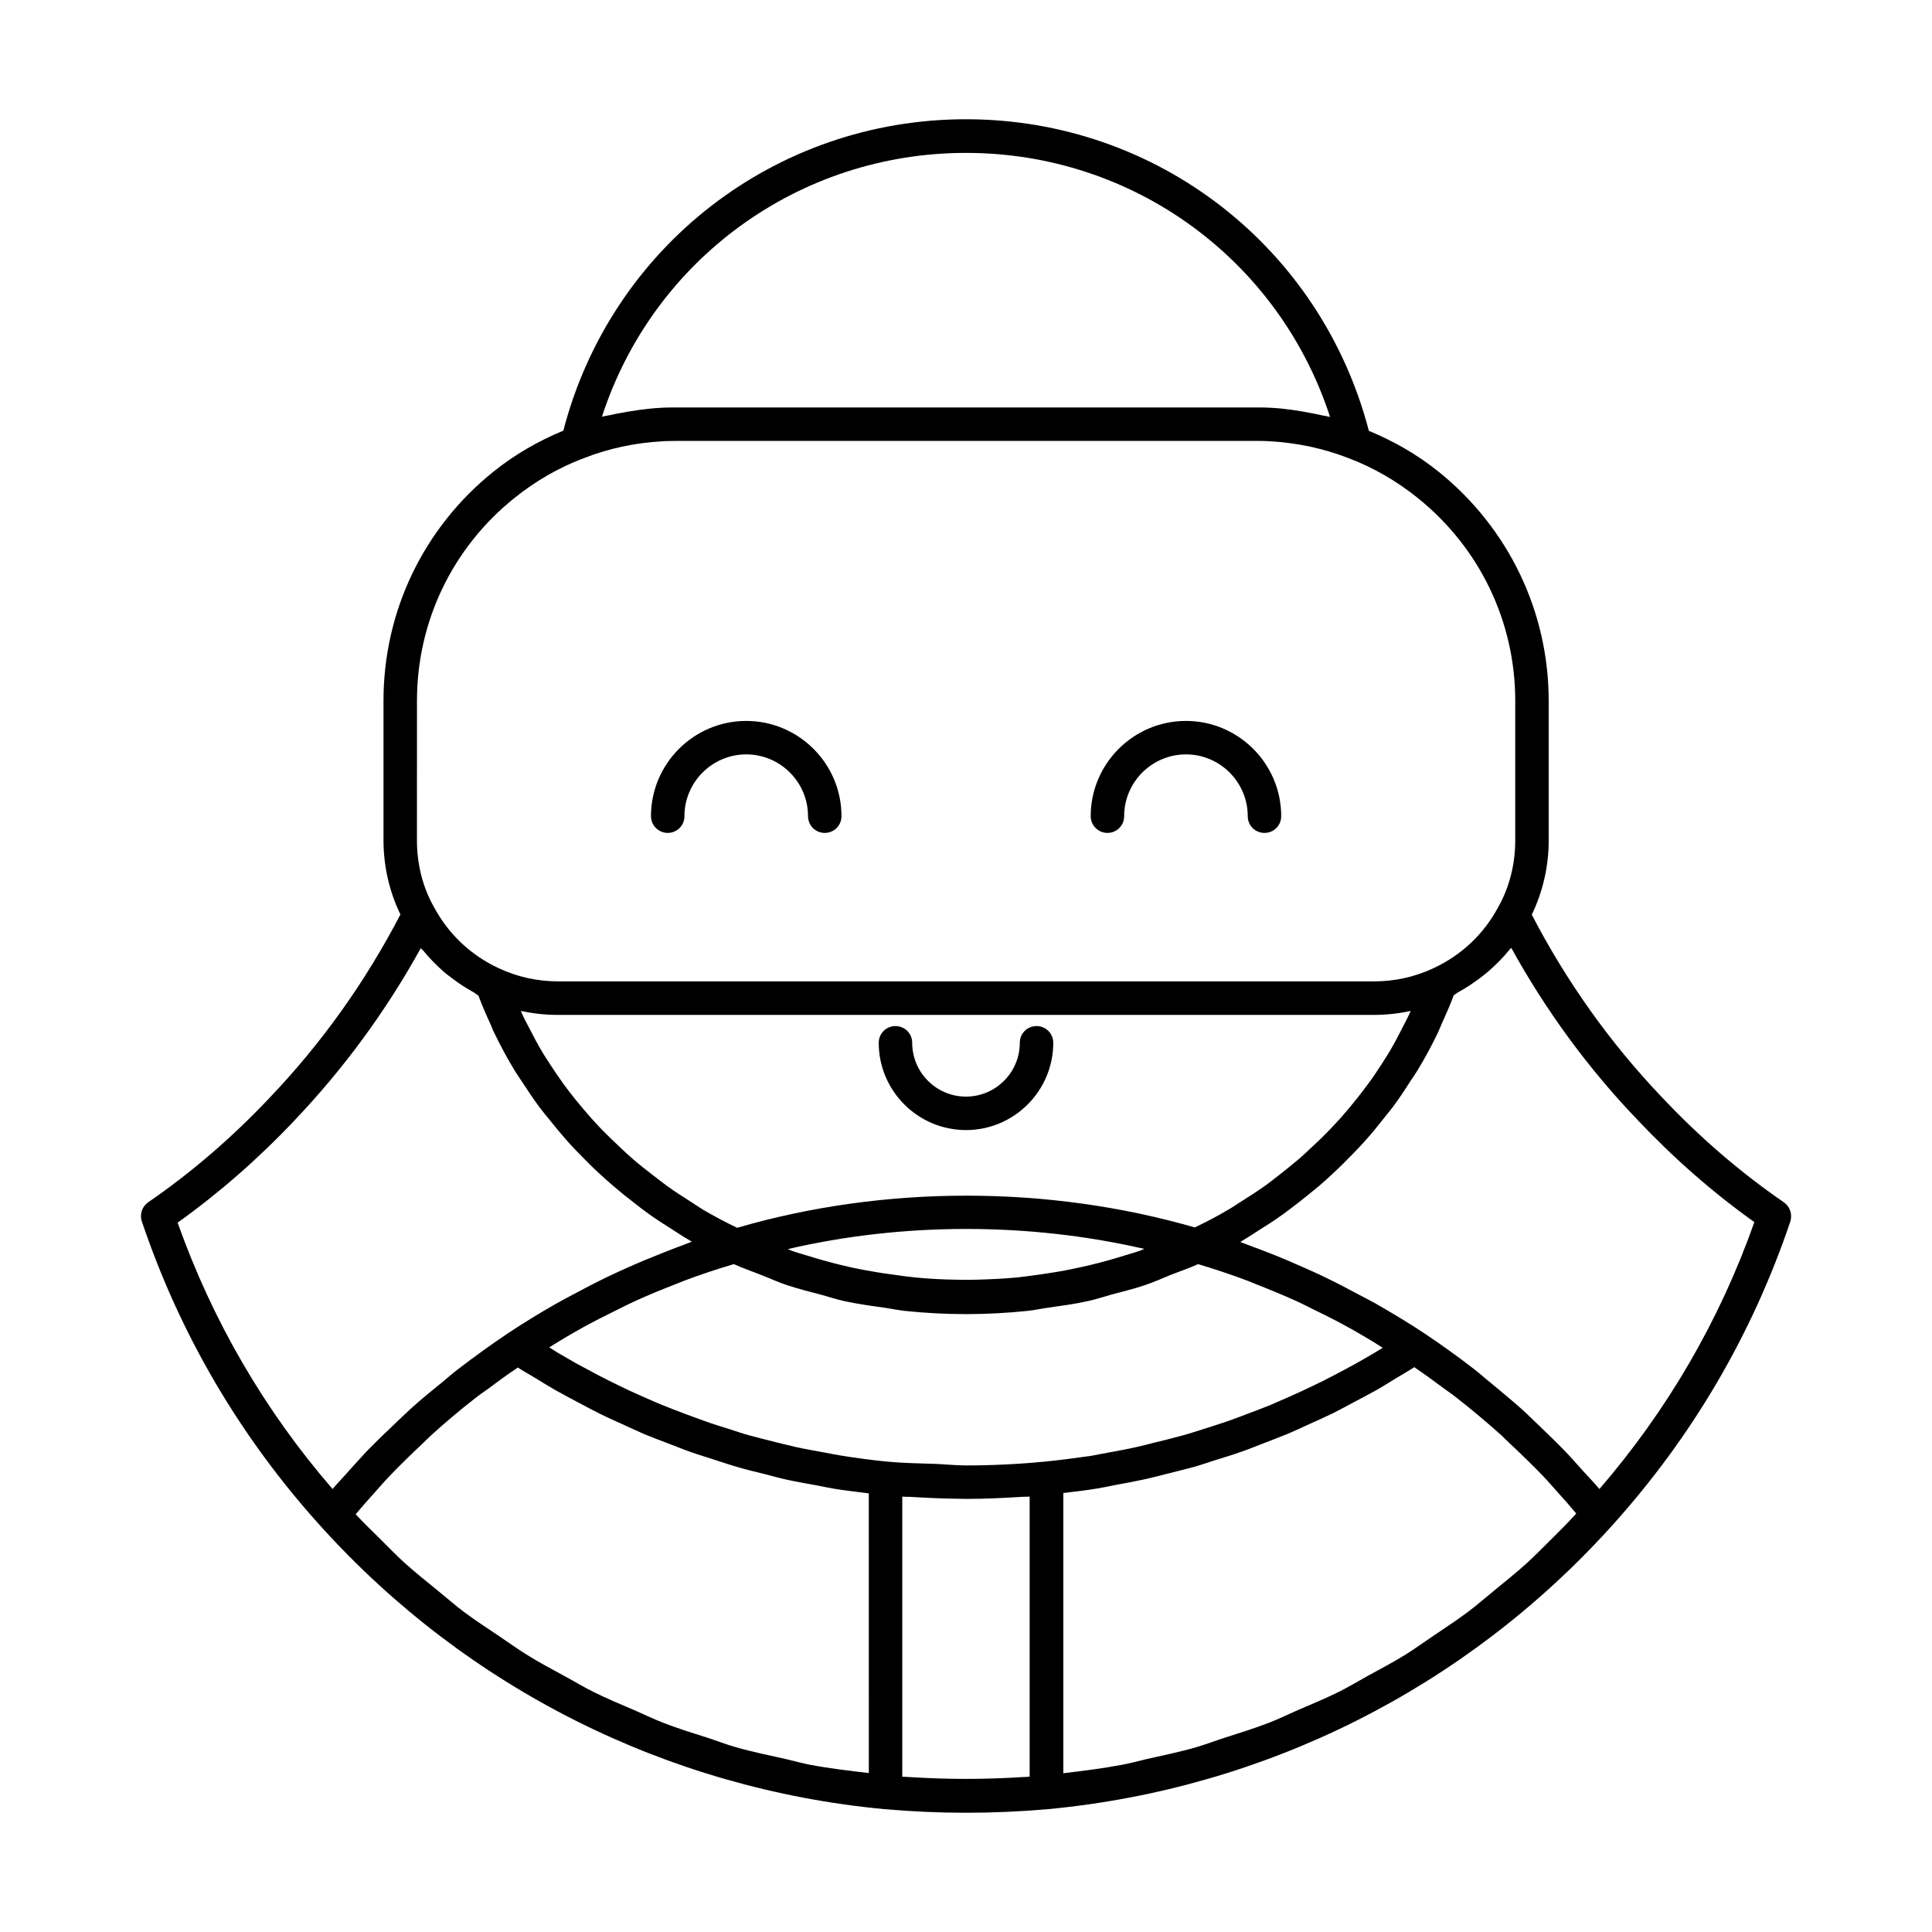 <?xml version="1.0" encoding="UTF-8"?>
<!-- Uploaded to: ICON Repo, www.svgrepo.com, Generator: ICON Repo Mixer Tools -->
<svg fill="#000000" width="800px" height="800px" version="1.1" viewBox="144 144 512 512" xmlns="http://www.w3.org/2000/svg">
 <g>
  <path d="m616.74 462.62c-11.586-7.961-22.418-17.332-32.242-27.762-13.805-14.461-25.391-30.781-34.562-48.465 2.871-5.945 4.484-12.645 4.484-19.648v-36.98c0-23.68-10.629-45.797-29.121-60.711-5.742-4.637-11.992-8.16-18.539-10.883-12.699-48.715-56.227-82.57-106.76-82.57s-94.062 33.855-106.71 82.523c-6.551 2.719-12.848 6.297-18.539 10.883-18.488 14.863-29.121 36.98-29.121 60.66v36.98c0 7.055 1.613 13.754 4.484 19.699-9.219 17.734-20.809 34.059-34.613 48.516-9.824 10.43-20.656 19.801-32.242 27.762-1.613 1.109-2.316 3.223-1.664 5.09 10.125 29.977 26.047 57.133 47.359 80.711 38.742 42.926 91.742 69.574 149.38 75.016 7.559 0.656 14.66 0.957 21.715 0.957 7.055 0 14.105-0.301 21.715-0.957 57.586-5.441 110.59-32.094 149.33-75.016 21.312-23.578 37.23-50.734 47.359-80.711 0.602-1.918-0.105-3.984-1.715-5.094zm-216.74-278.1c44.438 0 82.977 28.414 96.48 69.98-0.754-0.203-1.512-0.301-2.266-0.453-0.805-0.203-1.613-0.352-2.418-0.504-3.527-0.707-7.106-1.258-10.73-1.461-1.461-0.102-2.973-0.102-4.434-0.102h-153.27c-1.461 0-2.973 0-4.434 0.102-3.629 0.203-7.203 0.754-10.73 1.41-0.805 0.152-1.664 0.301-2.469 0.504-0.754 0.152-1.512 0.25-2.215 0.453 13.5-41.566 52.094-69.93 96.48-69.93zm-145.5 145.2c0-21.008 9.422-40.605 25.844-53.758 5.644-4.535 11.789-8.062 18.34-10.531 6.551-2.57 13.551-4.082 20.809-4.484 1.309-0.102 2.621-0.051 3.879-0.102h153.26c1.258 0 2.621 0 3.93 0.102 7.254 0.402 14.258 1.914 20.859 4.484 6.5 2.469 12.645 5.996 18.289 10.531 16.426 13.199 25.844 32.797 25.844 53.758v36.98c0 6.398-1.562 12.496-4.535 17.734-3.828 7.152-9.773 12.746-17.18 16.172-4.938 2.316-10.277 3.477-15.77 3.477l-216.09-0.004c-5.492 0-10.832-1.16-15.77-3.477-7.406-3.426-13.352-9.02-17.23-16.273-2.922-5.141-4.484-11.234-4.484-17.633zm84.84 139.66c-3.023-1.461-5.996-3.023-8.918-4.734-1.109-0.656-2.168-1.41-3.273-2.117-2.117-1.359-4.281-2.719-6.297-4.18-1.258-0.906-2.418-1.863-3.629-2.769-1.762-1.359-3.578-2.769-5.289-4.231-1.211-1.059-2.367-2.117-3.527-3.223-1.562-1.461-3.125-2.973-4.637-4.484-1.109-1.16-2.215-2.316-3.273-3.527-1.41-1.613-2.769-3.223-4.082-4.836-0.957-1.211-1.965-2.469-2.871-3.727-1.258-1.715-2.469-3.527-3.629-5.289-0.805-1.258-1.664-2.519-2.418-3.828-1.16-1.914-2.168-3.93-3.223-5.945-0.605-1.211-1.309-2.418-1.863-3.68-0.152-0.301-0.25-0.605-0.352-0.906 3.223 0.707 6.5 1.059 9.875 1.059h216.04c3.375 0 6.648-0.352 9.875-1.059-0.152 0.301-0.25 0.605-0.402 0.906-0.555 1.211-1.211 2.367-1.812 3.578-1.008 2.016-2.066 4.031-3.223 5.996-0.754 1.258-1.562 2.519-2.367 3.777-1.16 1.812-2.367 3.629-3.68 5.34-0.906 1.258-1.863 2.469-2.82 3.68-1.309 1.664-2.719 3.324-4.133 4.938-1.059 1.16-2.117 2.316-3.223 3.477-1.512 1.562-3.074 3.074-4.684 4.535-1.16 1.059-2.266 2.168-3.477 3.176-1.715 1.461-3.527 2.871-5.289 4.281-1.211 0.906-2.367 1.863-3.578 2.719-2.066 1.461-4.18 2.82-6.348 4.18-1.109 0.707-2.117 1.41-3.273 2.066-2.871 1.715-5.844 3.273-8.918 4.734-38.906-11.242-82.332-11.242-121.28 0.094zm107.91 5.59c-0.352 0.152-0.707 0.301-1.059 0.453-1.258 0.453-2.621 0.805-3.879 1.211-3.023 0.957-6.098 1.812-9.219 2.57-1.812 0.453-3.68 0.805-5.492 1.211-2.672 0.555-5.441 0.957-8.16 1.359-1.914 0.25-3.879 0.555-5.793 0.754-3.629 0.352-7.254 0.504-10.934 0.605-1.812 0.051-3.578 0.051-5.391 0-3.68-0.051-7.305-0.25-10.883-0.605-1.965-0.203-3.879-0.453-5.844-0.754-2.719-0.352-5.441-0.805-8.113-1.309-1.863-0.352-3.68-0.754-5.543-1.211-3.125-0.754-6.144-1.613-9.219-2.57-1.309-0.402-2.621-0.754-3.879-1.211-0.352-0.152-0.707-0.301-1.059-0.453 30.582-7.106 63.836-7.106 94.465-0.051zm-215.12 63.633c-18.086-20.906-31.84-44.637-41.059-70.582 11.035-7.91 21.41-16.977 30.883-27.004 13.098-13.754 24.383-29.121 33.555-45.746 0.203 0.25 0.453 0.453 0.656 0.656 1.664 2.016 3.477 3.879 5.441 5.594 0.656 0.605 1.41 1.109 2.117 1.664 1.762 1.359 3.68 2.621 5.691 3.727 0.504 0.25 0.855 0.656 1.359 0.906 1.008 2.719 2.168 5.34 3.375 7.961 0.25 0.605 0.453 1.211 0.754 1.762 1.664 3.477 3.477 6.852 5.492 10.176 0.605 1.008 1.309 1.965 1.965 2.973 1.461 2.266 2.973 4.535 4.586 6.699 0.906 1.211 1.863 2.367 2.82 3.527 1.512 1.914 3.074 3.777 4.684 5.594 1.059 1.211 2.215 2.367 3.324 3.527 1.664 1.715 3.324 3.375 5.09 4.988 1.211 1.109 2.418 2.215 3.68 3.273 1.812 1.562 3.68 3.074 5.594 4.535 1.309 1.008 2.57 2.016 3.93 2.973 2.066 1.461 4.18 2.82 6.348 4.18 1.309 0.805 2.57 1.715 3.93 2.469 0.352 0.203 0.656 0.453 1.008 0.605-1.008 0.352-2.016 0.805-3.023 1.16-1.715 0.605-3.375 1.309-5.09 1.965-3.074 1.211-6.098 2.469-9.117 3.828-1.664 0.754-3.375 1.512-5.039 2.316-3.125 1.512-6.144 3.074-9.219 4.734-1.41 0.754-2.871 1.512-4.281 2.316-4.281 2.418-8.465 4.988-12.594 7.707-0.102 0.051-0.203 0.102-0.301 0.203-4.535 3.023-8.918 6.195-13.25 9.523-1.461 1.109-2.82 2.316-4.231 3.477-2.769 2.266-5.594 4.535-8.262 6.953-1.613 1.461-3.176 3.023-4.734 4.484-2.367 2.215-4.684 4.484-6.953 6.801-1.613 1.715-3.176 3.477-4.734 5.188-1.422 1.66-2.984 3.223-4.394 4.887zm142.12 75.27c-5.188-0.605-10.379-1.211-15.469-2.168-2.168-0.402-4.231-1.008-6.398-1.512-4.484-1.008-9.02-1.914-13.402-3.176-2.519-0.707-4.938-1.664-7.406-2.469-3.93-1.258-7.91-2.469-11.789-3.981-2.57-1.008-5.09-2.215-7.609-3.324-3.629-1.562-7.305-3.074-10.832-4.836-2.57-1.258-5.039-2.769-7.559-4.133-3.375-1.863-6.801-3.629-10.078-5.691-2.519-1.562-4.887-3.273-7.356-4.938-3.125-2.117-6.348-4.18-9.371-6.449-2.418-1.812-4.684-3.828-7.055-5.742-2.871-2.367-5.844-4.684-8.613-7.203-2.316-2.066-4.434-4.332-6.648-6.5-2.168-2.117-4.332-4.231-6.398-6.449 1.664-2.016 3.375-3.93 5.141-5.894 1.211-1.359 2.418-2.769 3.68-4.082 2.973-3.125 6.047-6.098 9.168-9.02 0.605-0.605 1.211-1.211 1.863-1.812 3.828-3.477 7.758-6.801 11.84-9.977 1.059-0.855 2.215-1.613 3.324-2.418 2.621-1.965 5.238-3.879 7.961-5.691 1.512 1.008 3.125 1.863 4.684 2.82 1.715 1.059 3.426 2.117 5.188 3.125 2.066 1.16 4.133 2.266 6.246 3.375 1.812 0.957 3.578 1.914 5.391 2.82 2.117 1.059 4.281 2.016 6.398 2.973 1.863 0.855 3.68 1.715 5.543 2.519 2.168 0.906 4.383 1.715 6.602 2.57 1.914 0.707 3.777 1.512 5.691 2.168 2.266 0.805 4.535 1.461 6.801 2.215 1.914 0.605 3.777 1.258 5.742 1.812 2.367 0.707 4.785 1.258 7.203 1.863 1.863 0.453 3.68 1.008 5.543 1.41 2.719 0.605 5.441 1.059 8.16 1.562 1.613 0.301 3.176 0.656 4.734 0.906 3.023 0.504 6.047 0.805 9.07 1.211zm42.621 0.957c-0.555 0.051-1.109 0.102-1.664 0.102-10.379 0.656-20 0.656-30.379 0-0.555-0.051-1.109-0.051-1.715-0.102l0.004-74.211c0.605 0.051 1.258 0.051 1.914 0.051 4.031 0.25 8.113 0.453 12.242 0.504 0.906 0 1.812 0.051 2.719 0.051 5.039 0 10.027-0.25 14.965-0.555 0.605-0.051 1.258 0 1.914-0.051zm3.981-83.484c-6.75 0.656-13.805 1.008-20.859 1.008-2.719 0-5.34-0.301-8.012-0.402-4.332-0.152-8.664-0.203-12.848-0.605-4.133-0.402-8.211-0.957-12.293-1.613-1.359-0.203-2.719-0.504-4.082-0.754-2.719-0.504-5.391-0.957-8.113-1.562-1.613-0.352-3.176-0.805-4.785-1.16-2.418-0.605-4.836-1.211-7.254-1.863-1.664-0.453-3.324-1.008-4.988-1.562-2.266-0.707-4.586-1.41-6.801-2.215-1.715-0.605-3.375-1.258-5.09-1.863-2.168-0.805-4.332-1.664-6.5-2.519-1.715-0.707-3.375-1.461-5.09-2.215-2.066-0.906-4.18-1.863-6.195-2.871-1.664-0.805-3.375-1.664-5.039-2.519-2.016-1.059-3.981-2.117-5.945-3.176-1.664-0.957-3.324-1.914-4.988-2.871-0.805-0.504-1.613-1.008-2.418-1.512 1.461-0.906 2.973-1.863 4.434-2.719 1.562-0.906 3.125-1.812 4.684-2.672 2.922-1.613 5.844-3.074 8.816-4.535 1.461-0.707 2.871-1.461 4.332-2.117 3.777-1.762 7.656-3.324 11.539-4.836 0.656-0.25 1.309-0.555 2.016-0.805 4.281-1.613 8.664-3.074 13.098-4.383 2.418 1.109 4.887 1.914 7.356 2.922 2.215 0.855 4.383 1.863 6.648 2.621 3.074 1.008 6.195 1.812 9.32 2.621 2.016 0.555 3.981 1.211 6.047 1.664 3.527 0.754 7.152 1.258 10.781 1.762 1.715 0.25 3.375 0.605 5.09 0.805 5.391 0.555 10.781 0.855 16.324 0.855 5.492 0 10.934-0.301 16.324-0.855 1.863-0.203 3.629-0.605 5.441-0.855 3.477-0.504 7.004-0.957 10.379-1.715 2.168-0.453 4.281-1.16 6.398-1.762 2.973-0.805 5.996-1.512 8.918-2.519 2.266-0.754 4.484-1.762 6.699-2.672 2.418-0.957 4.887-1.762 7.305-2.871 4.383 1.309 8.766 2.769 13.047 4.383 0.707 0.25 1.41 0.605 2.117 0.855 3.828 1.512 7.656 3.074 11.387 4.785 1.512 0.707 2.973 1.461 4.484 2.215 2.922 1.41 5.844 2.871 8.715 4.484 1.613 0.855 3.176 1.812 4.734 2.719 1.512 0.855 2.973 1.812 4.434 2.719-0.805 0.504-1.562 1.008-2.367 1.461-1.664 1.008-3.375 1.965-5.09 2.922-1.914 1.059-3.879 2.117-5.844 3.125-1.715 0.906-3.426 1.762-5.141 2.57-2.016 0.957-4.031 1.914-6.098 2.82-1.715 0.754-3.426 1.512-5.188 2.266-2.117 0.855-4.231 1.664-6.398 2.469-1.715 0.656-3.426 1.309-5.188 1.914-2.215 0.754-4.434 1.461-6.699 2.168-1.715 0.555-3.426 1.109-5.141 1.562-2.367 0.656-4.734 1.258-7.106 1.812-1.613 0.402-3.223 0.855-4.887 1.211-2.621 0.605-5.289 1.059-7.961 1.562-1.41 0.25-2.82 0.555-4.231 0.805-4.019 0.559-8.098 1.113-12.23 1.516zm134.47 20.355c-2.215 2.168-4.383 4.434-6.648 6.5-2.769 2.519-5.691 4.836-8.566 7.203-2.367 1.914-4.637 3.93-7.055 5.742-3.023 2.266-6.195 4.332-9.32 6.449-2.469 1.664-4.887 3.426-7.406 4.988-3.273 2.016-6.648 3.777-10.027 5.644-2.57 1.41-5.039 2.922-7.609 4.18-3.527 1.762-7.152 3.223-10.73 4.785-2.57 1.109-5.09 2.367-7.707 3.375-3.828 1.461-7.707 2.672-11.637 3.93-2.519 0.805-4.988 1.762-7.559 2.519-4.332 1.258-8.816 2.168-13.25 3.176-2.168 0.504-4.332 1.109-6.551 1.512-5.09 0.957-10.277 1.613-15.469 2.215l0.004-74.258c3.023-0.352 6.047-0.707 9.07-1.211 1.562-0.25 3.125-0.605 4.684-0.906 2.769-0.504 5.492-1.008 8.262-1.613 1.812-0.402 3.629-0.906 5.441-1.359 2.418-0.605 4.887-1.211 7.305-1.863 1.914-0.555 3.777-1.211 5.691-1.812 2.266-0.707 4.586-1.41 6.852-2.215 1.914-0.656 3.828-1.461 5.691-2.168 2.168-0.855 4.383-1.664 6.551-2.57 1.914-0.805 3.727-1.664 5.594-2.519 2.117-0.957 4.281-1.914 6.348-2.922 1.812-0.906 3.629-1.914 5.441-2.871 2.066-1.109 4.133-2.168 6.195-3.324 1.762-1.008 3.477-2.117 5.238-3.176 1.562-0.957 3.125-1.812 4.637-2.82 2.672 1.812 5.238 3.68 7.809 5.594 1.16 0.855 2.367 1.664 3.477 2.57 4.082 3.176 8.012 6.5 11.84 9.926 0.656 0.605 1.211 1.211 1.863 1.812 3.125 2.922 6.195 5.894 9.168 8.969 1.258 1.309 2.418 2.719 3.629 4.031 1.762 1.914 3.477 3.879 5.141 5.894-2.113 2.363-4.281 4.477-6.394 6.594zm12.543-13.098c-1.41-1.664-2.973-3.273-4.434-4.887-1.562-1.715-3.074-3.477-4.684-5.141-2.215-2.316-4.586-4.535-6.902-6.801-1.613-1.512-3.125-3.074-4.785-4.535-2.672-2.367-5.441-4.637-8.16-6.902-1.461-1.16-2.82-2.418-4.281-3.527-4.281-3.324-8.715-6.5-13.25-9.523-4.231-2.82-8.566-5.391-12.949-7.91-1.359-0.754-2.769-1.461-4.18-2.215-3.074-1.664-6.195-3.273-9.32-4.785-1.613-0.805-3.273-1.512-4.938-2.266-3.023-1.359-6.098-2.672-9.168-3.879-1.664-0.656-3.324-1.309-5.039-1.914-1.008-0.352-2.016-0.805-3.074-1.16 0.352-0.203 0.656-0.453 1.008-0.656 1.309-0.754 2.519-1.613 3.828-2.418 2.168-1.359 4.383-2.769 6.449-4.281 1.309-0.957 2.57-1.914 3.879-2.922 1.914-1.512 3.828-3.023 5.691-4.586 1.258-1.059 2.469-2.168 3.629-3.273 1.762-1.613 3.477-3.324 5.141-5.039 1.109-1.16 2.215-2.266 3.273-3.477 1.664-1.812 3.223-3.727 4.734-5.644 0.906-1.16 1.863-2.316 2.769-3.477 1.613-2.168 3.125-4.434 4.586-6.75 0.656-1.008 1.359-1.965 1.965-2.973 2.016-3.324 3.828-6.699 5.492-10.176 0.301-0.656 0.555-1.359 0.855-2.016 1.16-2.57 2.316-5.141 3.273-7.758 0.504-0.25 0.906-0.656 1.41-0.906 2.016-1.109 3.879-2.367 5.691-3.727 0.707-0.555 1.359-1.059 2.016-1.613 2.066-1.812 3.981-3.727 5.691-5.844 0.152-0.152 0.301-0.25 0.402-0.453 9.168 16.625 20.402 31.992 33.555 45.695 9.473 10.027 19.852 19.145 30.883 27.004-9.219 26.098-23.023 49.824-41.059 70.734z"/>
  <path d="m418.69 415.92c-2.469 0-4.434 1.965-4.434 4.434 0 7.859-6.398 14.258-14.258 14.258s-14.258-6.398-14.258-14.258c0-2.469-1.965-4.434-4.434-4.434s-4.434 1.965-4.434 4.434c0 12.746 10.379 23.125 23.125 23.125s23.125-10.379 23.125-23.125c0-2.469-1.965-4.434-4.434-4.434z"/>
  <path d="m437.48 364.73c2.469 0 4.434-1.965 4.434-4.434 0-9.02 7.356-16.375 16.375-16.375 9.02 0 16.375 7.356 16.375 16.375 0 2.469 1.965 4.434 4.434 4.434s4.434-1.965 4.434-4.434c0-13.906-11.336-25.242-25.242-25.242s-25.242 11.336-25.242 25.242c0 2.418 1.965 4.434 4.434 4.434z"/>
  <path d="m320.95 364.73c2.469 0 4.434-1.965 4.434-4.434 0-9.02 7.356-16.375 16.375-16.375 9.02 0 16.375 7.356 16.375 16.375 0 2.469 1.965 4.434 4.434 4.434s4.434-1.965 4.434-4.434c0-13.906-11.336-25.242-25.242-25.242s-25.242 11.336-25.242 25.242c0 2.418 1.965 4.434 4.434 4.434z"/>
 </g>
</svg>